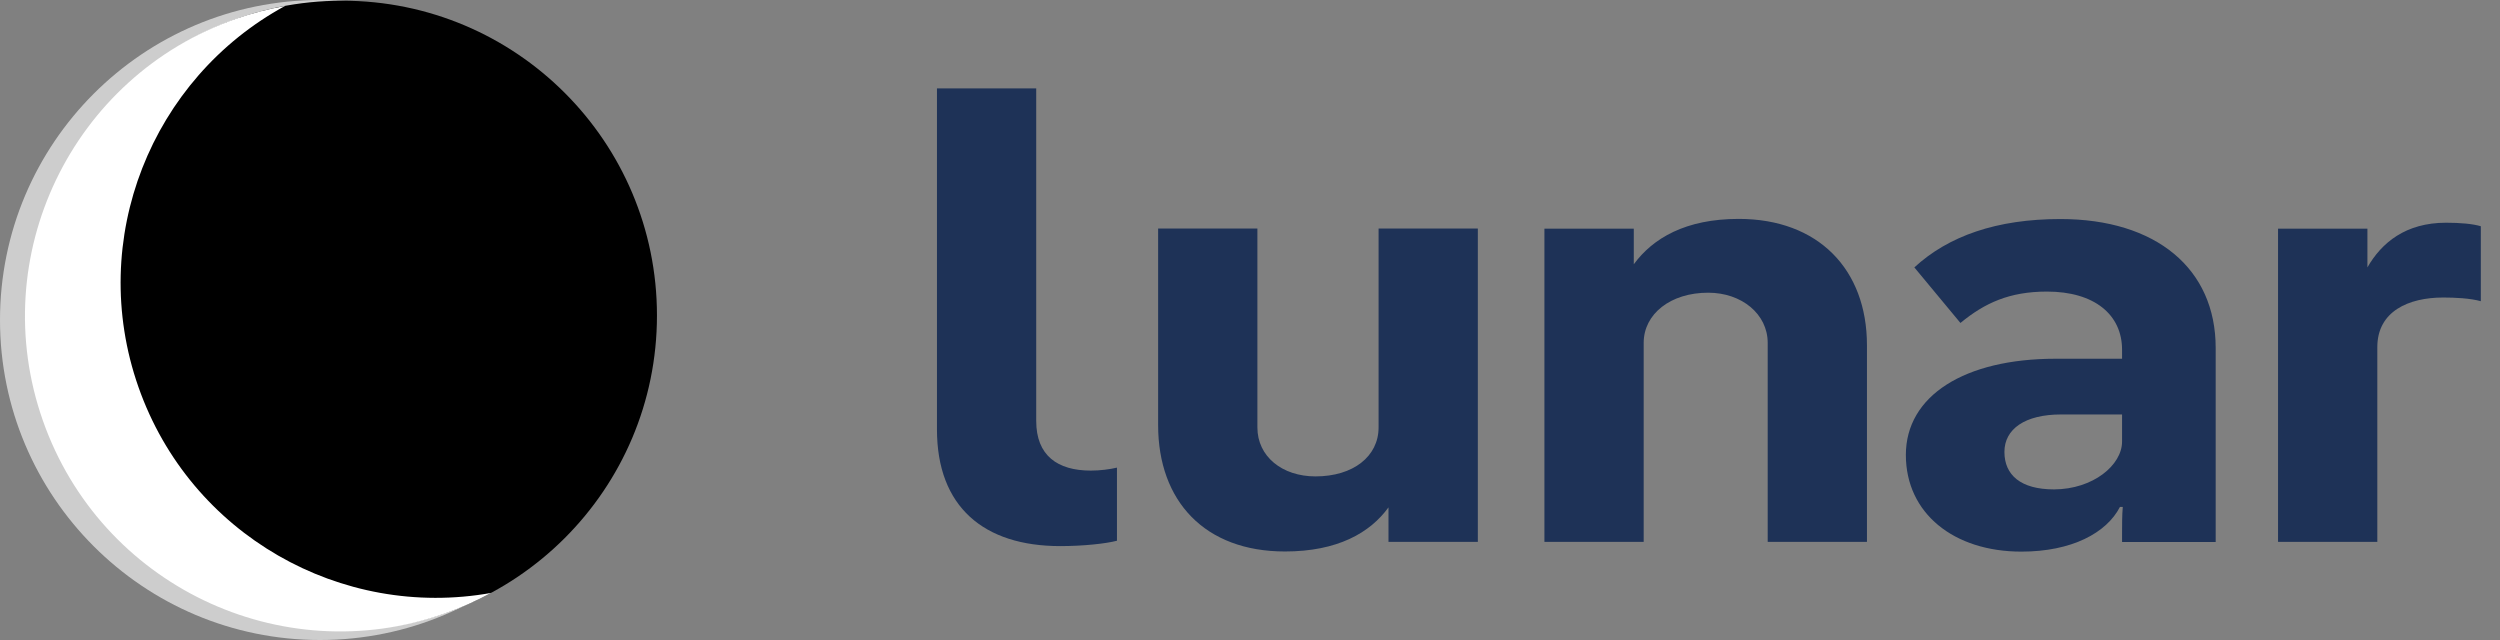 <svg width="125" height="32" viewBox="0 0 125 32" fill="none" xmlns="http://www.w3.org/2000/svg">
<rect x="0" y="0" width="125" height="32" fill="#808080" stroke="none"/>
<path d="M16 32C24.837 32 32 24.837 32 16C32 7.163 24.837 0 16 0C7.163 0 0 7.163 0 16C0 24.837 7.163 32 16 32Z" fill="#CDCDCD"/>
<path d="M17.11 31.512C25.802 31.512 32.848 24.466 32.848 15.774C32.848 7.082 25.802 0.035 17.11 0.035C8.417 0.035 1.371 7.082 1.371 15.774C1.371 24.466 8.417 31.512 17.11 31.512Z" fill="black"/>
<path d="M6.922 19.351C4.328 11.956 7.58 3.924 14.254 0.297C13.427 0.445 12.607 0.658 11.794 0.94C3.578 3.825 -0.742 12.818 2.143 21.027C5.028 29.243 14.021 33.562 22.23 30.678C23.043 30.395 23.82 30.041 24.556 29.646C17.075 30.989 9.517 26.747 6.922 19.351Z" fill="white"/>
<path d="M46.848 21.472V4.419H51.811V21.048C51.811 22.773 52.871 23.53 54.54 23.53C55 23.53 55.495 23.466 55.848 23.381V27.037C55.282 27.185 54.144 27.305 53.013 27.305C49.188 27.305 46.848 25.34 46.848 21.472Z" fill="#1E3257"/>
<path d="M77.221 27.093V11.433H81.689V13.214C82.644 11.913 84.277 10.945 86.935 10.945C90.902 10.945 93.348 13.455 93.348 17.266V27.093H88.385V17.145C88.385 15.696 87.077 14.635 85.408 14.635C83.527 14.635 82.184 15.696 82.184 17.145V27.093H77.221Z" fill="#1E3257"/>
<path d="M102.773 17.937H106.103V17.485C106.103 15.731 104.718 14.579 102.349 14.579C100.468 14.579 99.231 15.152 98.022 16.148L95.717 13.37C97.421 11.8 99.832 10.952 103.021 10.952C107.807 10.952 110.784 13.434 110.784 17.393V27.1H106.103V26.676C106.103 26.344 106.103 25.707 106.139 25.347H105.997C105.326 26.648 103.586 27.581 101.069 27.581C97.704 27.581 95.293 25.679 95.293 22.745C95.293 19.783 98.234 17.937 102.773 17.937ZM106.103 22.08V20.723H103.056C101.246 20.723 100.221 21.451 100.221 22.597C100.221 23.749 101.034 24.47 102.703 24.47C104.654 24.463 106.103 23.254 106.103 22.08Z" fill="#1E3257"/>
<path d="M124.041 11.312V15.06C123.511 14.911 122.733 14.876 122.16 14.876C120.421 14.876 118.866 15.569 118.866 17.358V27.093H113.902V11.433H118.371V13.37C119.078 12.133 120.287 11.136 122.302 11.136C123.009 11.136 123.645 11.192 124.041 11.312Z" fill="#1E3257"/>
<path d="M73.892 11.433V27.093H69.424V25.368C68.505 26.641 66.871 27.574 64.248 27.574C60.246 27.574 57.906 25.064 57.906 21.253V11.425H62.87V21.373C62.87 22.823 64.107 23.82 65.775 23.82C67.656 23.82 68.929 22.823 68.929 21.373V11.425H73.892V11.433Z" fill="#1E3257"/>
</svg>
